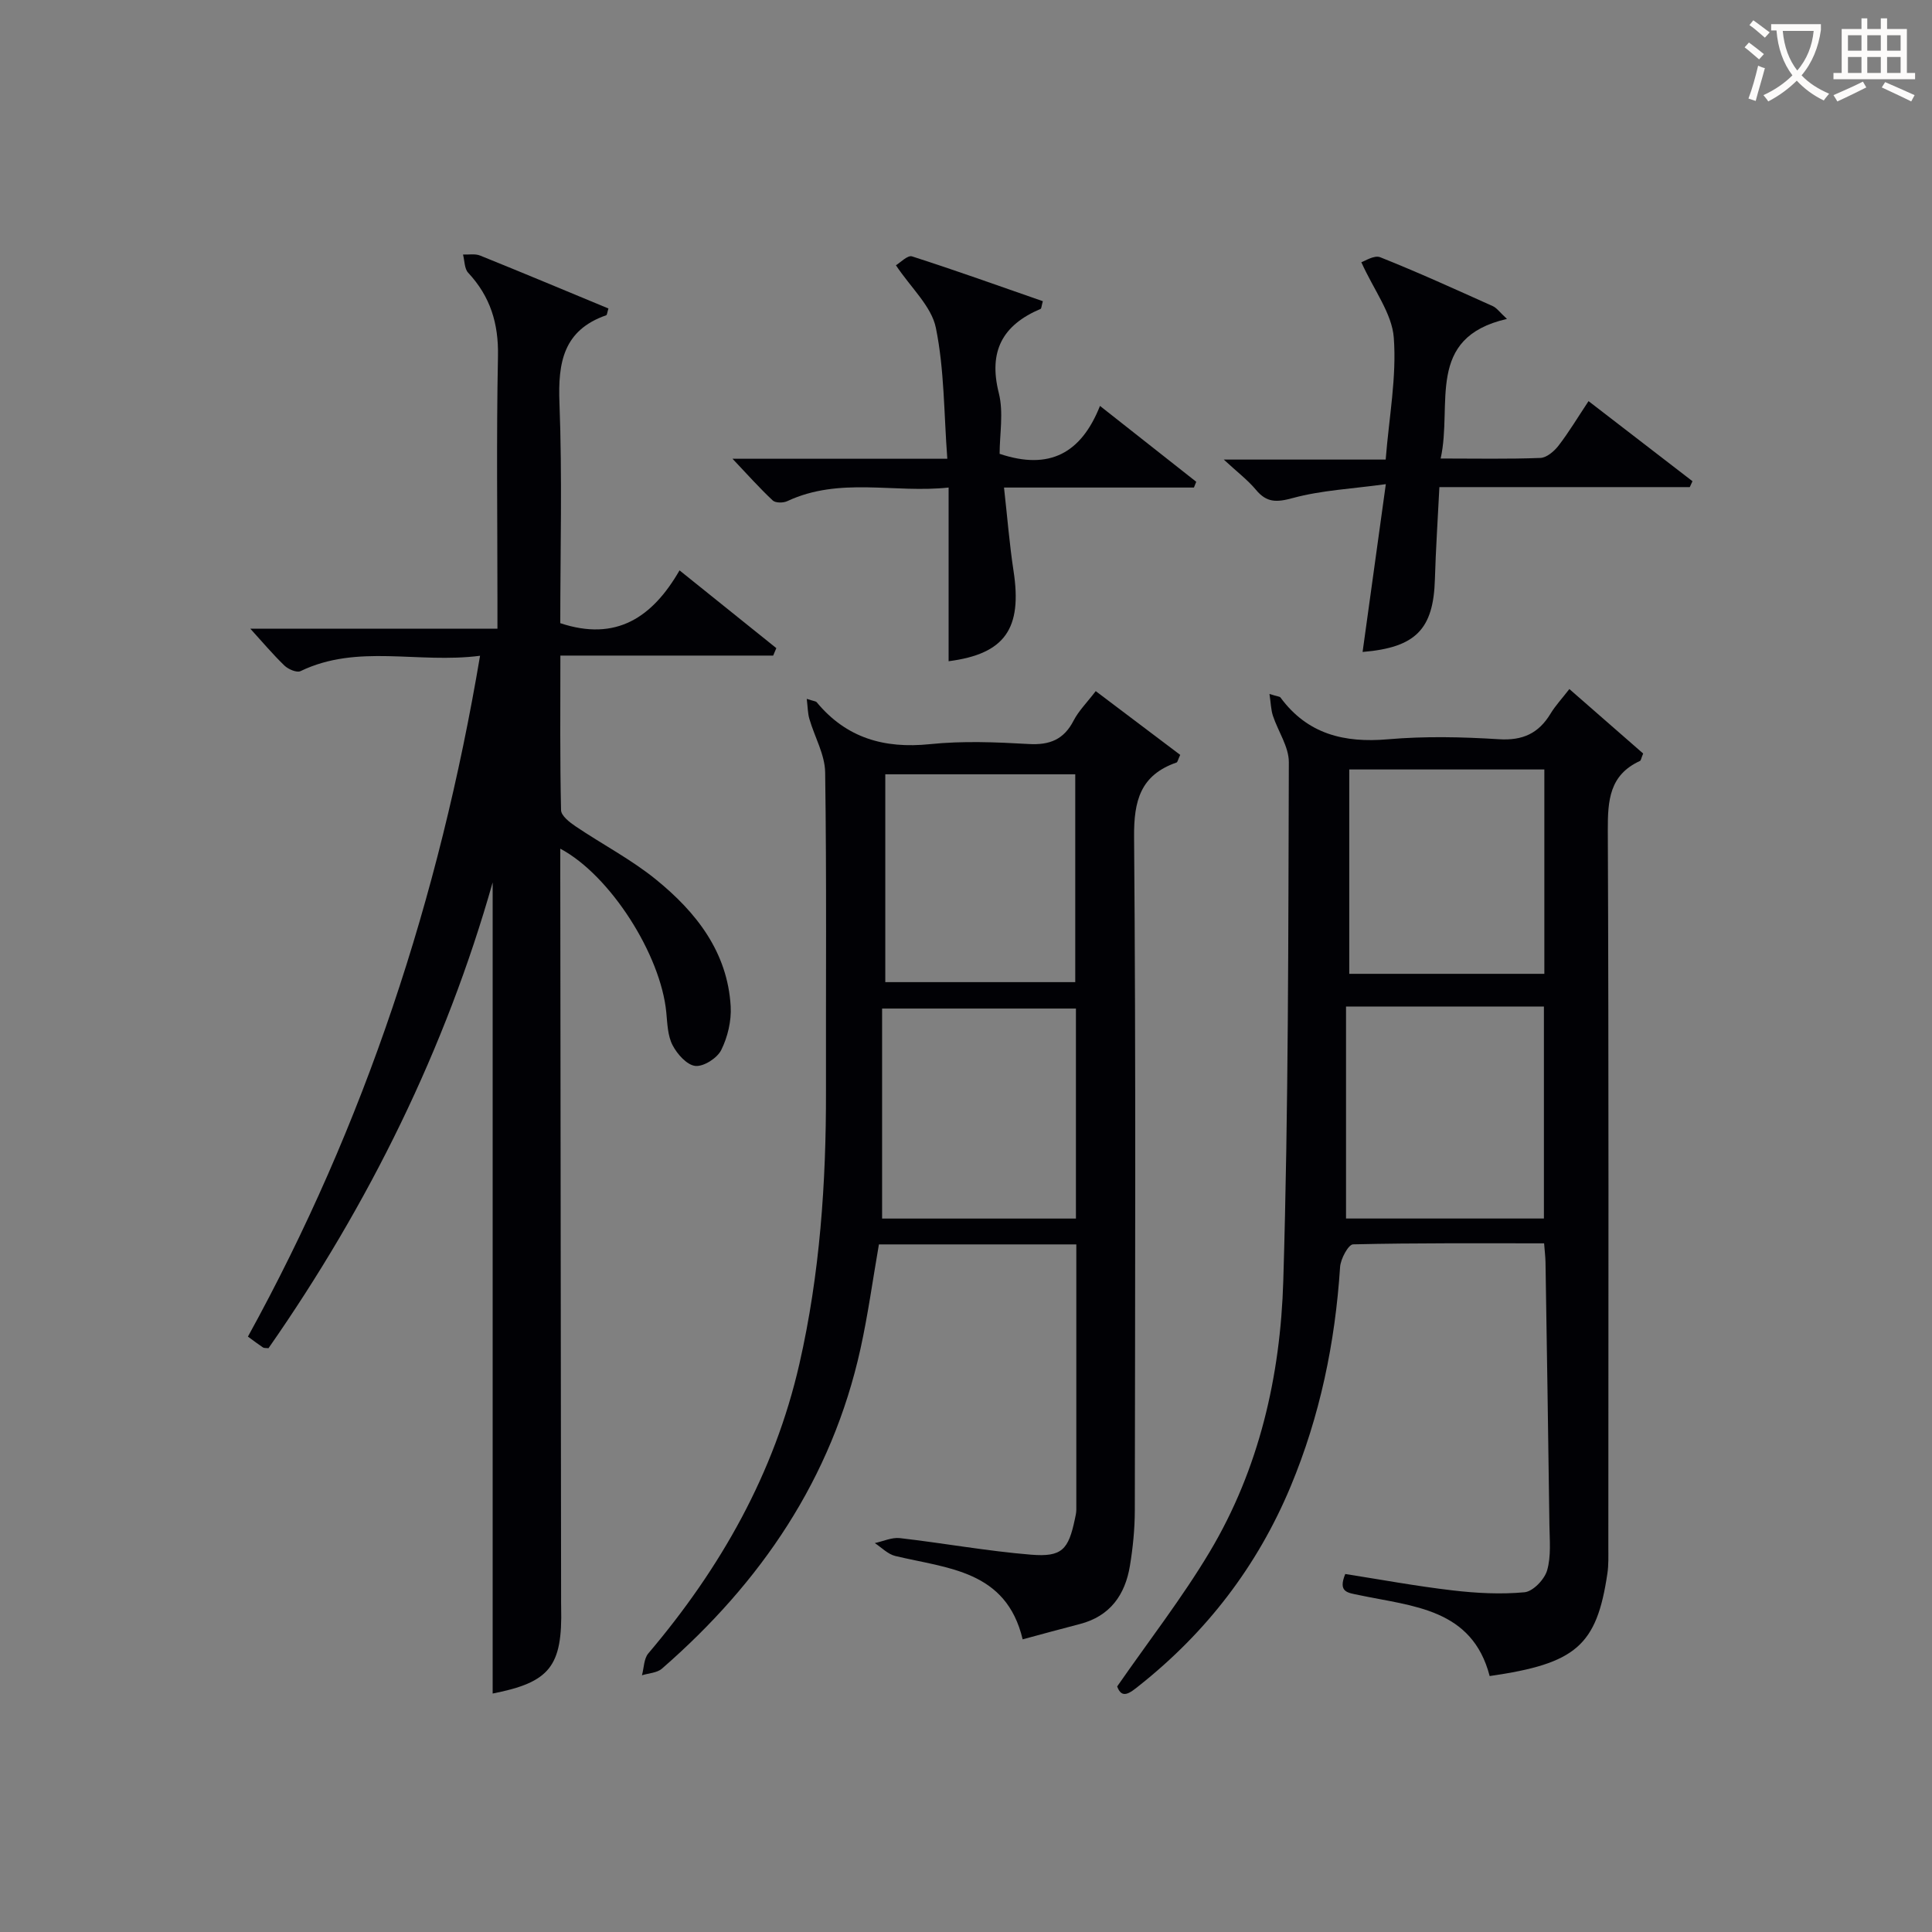 <svg enable-background="new 0 0 400 400" viewBox="0 0 400 400" xmlns="http://www.w3.org/2000/svg"><rect x="0" y="0" width="400" height="400" fill="#808080" stroke="none"/><g fill="#010105"><path d="m116 175.71v5.05c.06 49.99.12 99.98.17 149.97 0 .67-.01 1.33.01 2 .3 12.32-2.37 15.57-14.18 17.9 0-56.12 0-112.36 0-167.94-9.7 34.28-25.58 66.6-46.41 96.44-.51-.06-.91 0-1.15-.16-.95-.63-1.86-1.33-3.11-2.24 24.21-43.96 39.61-90.8 48.06-140.96-12.91 1.67-25.35-2.52-37.17 3.18-.77.37-2.53-.38-3.32-1.14-2.38-2.29-4.52-4.84-7.08-7.65h51.17c0-2.37 0-4.14 0-5.91 0-16.83-.23-33.66.11-50.49.14-6.77-1.58-12.37-6.16-17.28-.8-.85-.74-2.5-1.08-3.78 1.19.05 2.5-.21 3.54.21 8.9 3.59 17.75 7.3 26.57 10.96-.26.82-.28 1.34-.46 1.4-8.86 3.09-10.01 9.76-9.68 18.17.59 15.27.17 30.59.17 45.58 11.55 3.84 19.07-1.17 24.69-10.93 7.07 5.68 13.55 10.89 20.04 16.1-.22.51-.44 1.03-.65 1.54-14.49 0-28.97 0-44.06 0 0 11.14-.1 21.58.14 32.01.03 1.16 1.78 2.52 3.03 3.36 5.51 3.72 11.5 6.83 16.63 11 8.3 6.74 14.81 14.98 15.46 26.26.17 3-.62 6.35-1.96 9.04-.83 1.67-3.63 3.46-5.35 3.29-1.75-.18-3.76-2.44-4.72-4.29-1.02-1.96-1.08-4.48-1.3-6.78-1.13-11.92-11.59-28.4-21.95-33.91z"/><path d="m231.3 349.16c6.59-9.5 13.45-18.32 19.14-27.84 10.27-17.19 14.66-36.45 15.25-56.14 1.08-35.77 1.03-71.58 1.15-107.37.01-3.2-2.23-6.39-3.3-9.63-.4-1.22-.42-2.57-.71-4.5 1.7.53 2.12.52 2.27.72 5.6 7.6 13.19 9.45 22.27 8.66 7.61-.66 15.34-.49 22.97-.01 4.92.31 8.21-1.21 10.68-5.29 1.01-1.67 2.37-3.12 3.9-5.1 5.35 4.67 10.4 9.08 15.28 13.35-.41.96-.45 1.44-.67 1.54-6.32 2.9-6.67 8.16-6.65 14.34.21 49.47.12 98.95.11 148.42 0 1.83.07 3.68-.2 5.48-2.21 14.92-6.47 18.64-24.37 21.22-3.64-14.02-15.98-14.42-27.03-16.76-2.38-.5-4.42-.57-2.87-4.37 7.29 1.14 14.72 2.52 22.2 3.39 4.93.58 9.99.85 14.91.39 1.75-.16 4.13-2.64 4.68-4.52.86-2.94.52-6.26.48-9.42-.23-18.14-.53-36.28-.81-54.41-.02-1.13-.17-2.26-.29-3.89-13.31 0-26.43-.1-39.55.21-.97.02-2.58 3.01-2.69 4.69-1.02 15.7-4.17 30.88-10.24 45.44-6.88 16.48-17.4 30.17-31.38 41.25-1.89 1.51-3.56 2.87-4.53.15zm88.35-96.88c0-14.91 0-29.45 0-43.89-13.72 0-27.08 0-40.97 0v43.89zm-40.3-92.97v42.31h40.39c0-14.27 0-28.17 0-42.31-13.5 0-26.73 0-40.39 0z"/><path d="m222.84 257.64c-14 0-27.44 0-40.87 0-1.28 7.36-2.26 14.56-3.82 21.63-5.93 26.86-20.61 48.38-41.11 66.21-1.01.88-2.74.93-4.13 1.37.42-1.52.39-3.43 1.31-4.52 14.97-17.64 26.1-37.25 31.29-59.97 4.24-18.58 5.54-37.45 5.5-56.46-.04-21.99.15-43.99-.17-65.98-.05-3.71-2.2-7.37-3.27-11.09-.34-1.16-.33-2.42-.54-4.14 1.47.48 1.88.49 2.05.69 6.15 7.43 13.99 9.66 23.45 8.69 6.76-.7 13.67-.42 20.47-.03 4.34.25 7.26-.93 9.28-4.85 1.05-2.03 2.76-3.72 4.58-6.1 5.96 4.5 11.79 8.9 17.49 13.2-.48 1.03-.55 1.51-.76 1.58-7.46 2.59-8.86 7.89-8.79 15.43.38 46.48.21 92.97.15 139.46-.01 3.81-.39 7.65-1.01 11.41-.99 6.03-4.11 10.45-10.37 12.07-3.84.99-7.66 2.04-11.84 3.17-3.4-14.32-15.55-14.66-26.37-17.26-1.54-.37-2.84-1.75-4.24-2.67 1.73-.37 3.52-1.22 5.19-1.03 9.06 1.04 18.07 2.69 27.15 3.43 6.41.52 7.75-1.04 9.08-7.36.14-.65.3-1.31.3-1.97 0-18.15 0-36.3 0-54.91zm-.08-48.83c-13.42 0-26.46 0-40.13 0v43.48h40.13c0-14.54 0-28.8 0-43.48zm-.14-5.47c0-14.62 0-28.82 0-43.03-13.28 0-26.18 0-39.33 0v43.03z"/><path d="m227.74 84.04c7.31 5.76 13.62 10.73 19.93 15.71-.16.4-.32.79-.48 1.19-12.87 0-25.73 0-39.32 0 .69 6.17 1.13 11.74 1.97 17.25 1.84 11.97-1.77 17.2-13.44 18.71 0-11.71 0-23.39 0-35.96-11.23 1.22-22.55-2.27-33.41 2.82-.83.39-2.43.39-3-.14-2.74-2.57-5.25-5.38-8.33-8.64h44.47c-.71-9.42-.6-18.45-2.37-27.11-.91-4.46-5.14-8.25-8.27-12.95.87-.51 2.41-2.13 3.33-1.84 9.1 2.92 18.1 6.15 27.09 9.28-.29 1.03-.29 1.51-.46 1.59-7.88 3.34-10.84 8.76-8.66 17.42 1.02 4.04.17 8.55.17 12.59 10.35 3.47 16.9-.15 20.78-9.92z"/><path d="m298.27 94.93c7.42 0 14.04.14 20.65-.12 1.31-.05 2.87-1.39 3.77-2.56 2.11-2.74 3.9-5.73 6.2-9.2 7.39 5.69 14.45 11.13 21.52 16.58-.19.41-.37.81-.56 1.22-17.03 0-34.07 0-51.84 0-.33 6.66-.75 12.87-.93 19.1-.3 10.29-3.92 14.12-14.97 15.03 1.54-11.13 3.07-22.17 4.81-34.74-7.05.97-13.31 1.26-19.21 2.86-3.37.92-5.43 1.02-7.68-1.69-1.68-2.02-3.83-3.64-6.66-6.26h33.52c.7-8.81 2.29-17.1 1.68-25.23-.37-5.01-4.08-9.78-6.72-15.63.66-.19 2.65-1.53 3.91-1.03 7.86 3.13 15.58 6.65 23.3 10.12.83.37 1.42 1.25 2.94 2.65-16.98 3.89-11.21 17.66-13.73 28.9z"/></g><path d="m362.1 8.8c1.1.8 2.1 1.6 3.1 2.4l-1 1.1c-1.3-1.1-2.3-2-3-2.5zm1.9 4.8c.5.2.9.4 1.4.5-.6 2.3-1.3 4.5-1.9 6.8l-1.5-.5c.8-2.1 1.4-4.3 2-6.8zm-1-9.4c1.3.9 2.4 1.8 3.4 2.5l-1 1.1c-1.4-1.2-2.4-2.1-3.2-2.6zm3.7 2.2v-1.4h10.3v1.2c-.5 3.6-1.8 6.8-4 9.4 1.5 1.6 3.4 2.8 5.7 3.8-.3.4-.7.8-1.1 1.4-2.3-1.1-4.1-2.5-5.6-4.1-1.6 1.6-3.6 3.1-5.9 4.3-.3-.5-.7-.9-1-1.3 2.4-1.1 4.4-2.5 6-4.1-1.9-2.5-3-5.6-3.3-9.3h-1.1zm8.8 0h-6.4c.3 3.3 1.3 6 3 8.2 2-2.3 3.1-5.1 3.4-8.2z" fill="#fcfbfa"/><path d="m385.3 3.8h1.3v2.2h2.8v-2.2h1.3v2.2h4.1v9.1h1.7v1.3h-16.9v-1.3h1.7v-9.1h4.1v-2.2zm.4 13.1.7 1.2c-1.8.9-3.8 1.9-6 2.9-.2-.4-.5-.8-.8-1.3 2.3-1 4.3-1.9 6.1-2.8zm-3.1-6.4h2.8v-3.2h-2.8zm0 4.6h2.8v-3.3h-2.8zm4-4.6h2.8v-3.2h-2.8zm0 4.6h2.8v-3.3h-2.8zm3.7 1.9c2.1.9 4.1 1.8 6.1 2.7l-.7 1.3c-2.2-1.1-4.2-2-6.1-2.9zm3.2-9.7h-2.8v3.2h2.8zm-2.8 7.8h2.8v-3.3h-2.8z" fill="#fcfbfa"/></svg>